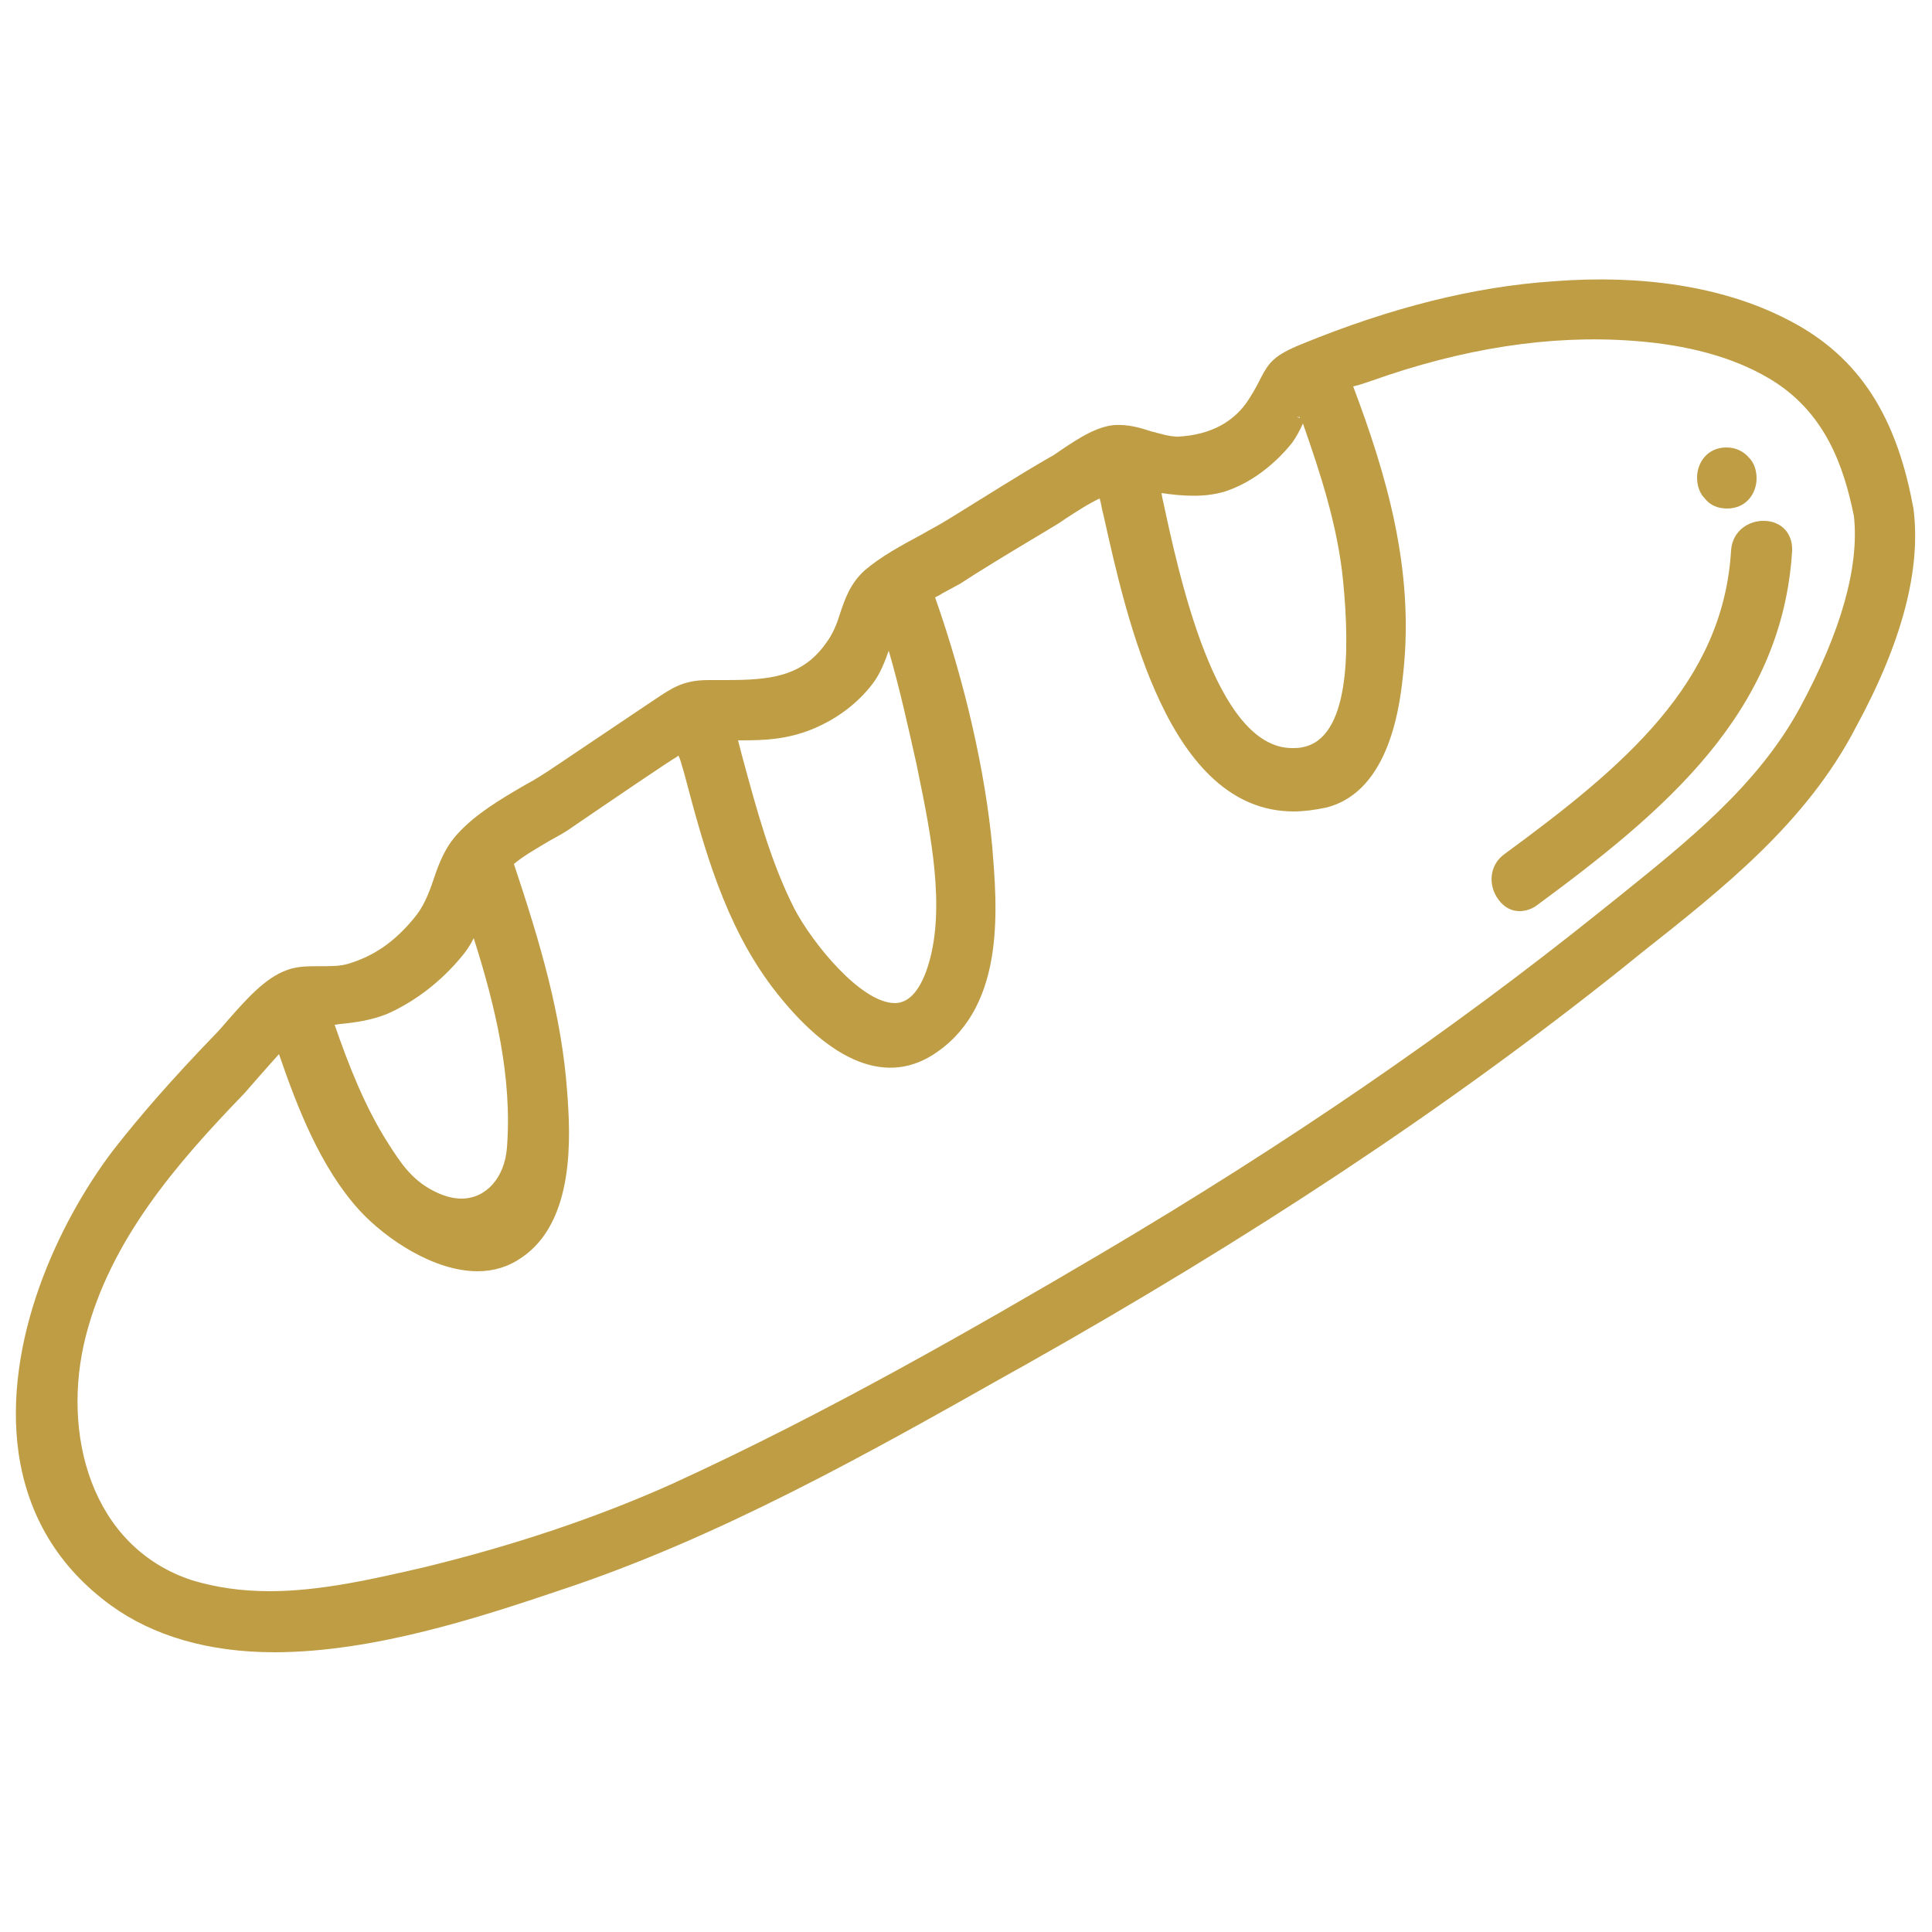 <?xml version="1.0" encoding="utf-8"?>
<!-- Generator: Adobe Illustrator 26.0.2, SVG Export Plug-In . SVG Version: 6.00 Build 0)  -->
<svg version="1.1" id="Слой_1" xmlns="http://www.w3.org/2000/svg" xmlns:xlink="http://www.w3.org/1999/xlink" width="24px" height="24px"
	 viewBox="0 0 25 25" style="enable-background:new 0 0 25 25;fill:#BF9D45;" xml:space="preserve">

<g>
	<path class="st0" d="M24.76,6.58l-0.01-0.05C24.52,5.31,24,4.56,23.08,4.11c-0.8-0.4-1.83-0.56-2.98-0.47
		c-1.03,0.07-2.1,0.34-3.25,0.81c-0.37,0.15-0.43,0.24-0.54,0.45c-0.03,0.06-0.07,0.14-0.14,0.25c-0.19,0.31-0.51,0.48-0.93,0.5
		c-0.11,0-0.23-0.04-0.35-0.07c-0.15-0.05-0.3-0.09-0.47-0.08c-0.23,0.02-0.46,0.17-0.67,0.31c-0.06,0.04-0.11,0.08-0.17,0.11
		c-0.4,0.23-0.79,0.48-1.18,0.72l-0.13,0.08c-0.11,0.07-0.23,0.13-0.35,0.2c-0.26,0.14-0.52,0.28-0.73,0.46
		c-0.19,0.17-0.26,0.38-0.32,0.56c-0.04,0.13-0.09,0.26-0.18,0.38c-0.31,0.44-0.73,0.48-1.3,0.48H9.17c-0.33,0-0.47,0.1-0.71,0.26
		L7.18,9.92c-0.12,0.08-0.24,0.16-0.39,0.24c-0.31,0.18-0.63,0.37-0.86,0.62c-0.17,0.18-0.25,0.39-0.32,0.6
		c-0.06,0.18-0.13,0.36-0.26,0.51c-0.25,0.3-0.51,0.48-0.84,0.58c-0.22,0.07-0.55-0.01-0.79,0.08c-0.29,0.1-0.54,0.39-0.77,0.65
		c-0.06,0.07-0.12,0.14-0.18,0.2c-0.54,0.56-0.96,1.04-1.31,1.49c-0.72,0.95-1.42,2.48-1.22,3.91c0.12,0.82,0.52,1.48,1.19,1.97
		c0.55,0.4,1.27,0.61,2.12,0.61c1.29,0,2.68-0.46,3.69-0.8c2.06-0.68,3.99-1.77,5.85-2.82l0.18-0.1c2.91-1.64,5.44-3.31,7.71-5.12
		l0.26-0.21c1.05-0.83,2.13-1.68,2.77-2.91C24.62,8.3,24.86,7.36,24.76,6.58z M6.56,14.85L6.56,14.85
		c-0.03,0.39-0.27,0.66-0.59,0.66c-0.12,0-0.25-0.04-0.38-0.11c-0.26-0.14-0.4-0.34-0.57-0.61c-0.3-0.47-0.51-1.01-0.69-1.53
		c0.03,0,0.05-0.01,0.08-0.01c0.2-0.02,0.4-0.05,0.6-0.13c0.36-0.16,0.7-0.42,0.97-0.75c0.06-0.07,0.11-0.15,0.15-0.23
		C6.41,13.02,6.63,13.94,6.56,14.85z M6.74,16.28c0.71-0.47,0.64-1.6,0.6-2.14c-0.07-1-0.35-1.94-0.69-2.96
		c0.13-0.11,0.31-0.21,0.46-0.3c0.11-0.06,0.22-0.12,0.3-0.18c0.41-0.28,1.32-0.9,1.34-0.9c0.01-0.01,0.02-0.02,0.03-0.02
		C8.81,9.84,8.82,9.9,8.84,9.96l0.02,0.07c0.25,0.95,0.52,1.93,1.13,2.74c0.76,1,1.51,1.29,2.14,0.84c0.89-0.62,0.77-1.89,0.71-2.65
		c-0.09-0.97-0.35-2.12-0.74-3.23c0.02-0.01,0.04-0.02,0.06-0.03l0.03-0.02c0.09-0.05,0.17-0.09,0.24-0.13l0.17-0.11
		c0.32-0.2,0.65-0.4,0.97-0.59c0.07-0.04,0.15-0.09,0.22-0.14c0.14-0.09,0.29-0.19,0.44-0.26c0.02,0.07,0.03,0.15,0.05,0.22
		c0.3,1.34,0.84,3.83,2.46,3.83c0.13,0,0.28-0.02,0.42-0.05c0.84-0.21,0.96-1.37,1-1.76C18.3,7.36,17.94,6.14,17.51,5
		c0.09-0.02,0.17-0.05,0.23-0.07c1.18-0.42,2.31-0.6,3.39-0.52c0.7,0.05,1.29,0.21,1.75,0.48c0.74,0.43,0.98,1.15,1.11,1.79
		c0.07,0.66-0.17,1.5-0.7,2.48c-0.55,1.01-1.46,1.73-2.34,2.44l-0.25,0.2c-1.92,1.54-4.03,2.99-6.45,4.42
		c-1.63,0.96-3.56,2.07-5.55,2.98C7.72,19.64,6.64,20,5.49,20.28c-0.65,0.15-1.34,0.31-2,0.31c-0.37,0-0.7-0.05-1-0.14
		c-1.32-0.43-1.7-1.91-1.38-3.16c0.32-1.25,1.18-2.24,2.05-3.14c0.06-0.07,0.13-0.15,0.21-0.24c0.08-0.09,0.16-0.18,0.24-0.27
		c0.24,0.7,0.54,1.47,1.04,2.02c0.35,0.38,0.97,0.79,1.53,0.79C6.39,16.45,6.58,16.39,6.74,16.28z M12.02,12.46
		c-0.1,0.34-0.25,0.52-0.44,0.52c-0.44,0-1.07-0.78-1.3-1.22c-0.31-0.61-0.49-1.29-0.67-1.95L9.55,9.58l0.04,0
		c0.3,0,0.58-0.01,0.91-0.14c0.32-0.13,0.59-0.33,0.79-0.59c0.1-0.13,0.16-0.29,0.21-0.43c0.14,0.48,0.25,0.98,0.36,1.47l0.02,0.1
		C12.05,10.81,12.23,11.74,12.02,12.46z M17.38,7.52c0.09,0.92,0.08,2.04-0.53,2.15c-0.04,0.01-0.09,0.01-0.13,0.01c0,0,0,0,0,0
		c-1,0-1.47-2.27-1.68-3.24l-0.01-0.06c0.27,0.04,0.56,0.06,0.82-0.02c0.31-0.1,0.62-0.32,0.87-0.63c0.05-0.07,0.1-0.16,0.14-0.25
		C17.08,6.11,17.31,6.8,17.38,7.52z M16.78,5.39L16.78,5.39l0.04,0.01c0,0,0,0,0,0.01c0,0,0,0,0,0L16.78,5.39L16.78,5.39L16.78,5.39
		z"/>
	<path class="st0" d="M19.66,11.79c0.07,0,0.15-0.02,0.22-0.07c1.67-1.23,3.18-2.5,3.31-4.59c0.01-0.22-0.13-0.38-0.35-0.39
		c-0.2-0.01-0.42,0.12-0.44,0.38c-0.1,1.72-1.39,2.8-2.93,3.93c-0.21,0.15-0.21,0.42-0.08,0.59C19.46,11.74,19.56,11.79,19.66,11.79
		z"/>
	<path class="st0" d="M22.35,6.58c0.25,0,0.38-0.2,0.38-0.39c0-0.1-0.03-0.2-0.1-0.27c-0.07-0.08-0.17-0.13-0.29-0.13
		c-0.25,0-0.38,0.2-0.38,0.39c0,0.1,0.03,0.2,0.1,0.27C22.13,6.54,22.23,6.58,22.35,6.58z"/>
</g>
</svg>
